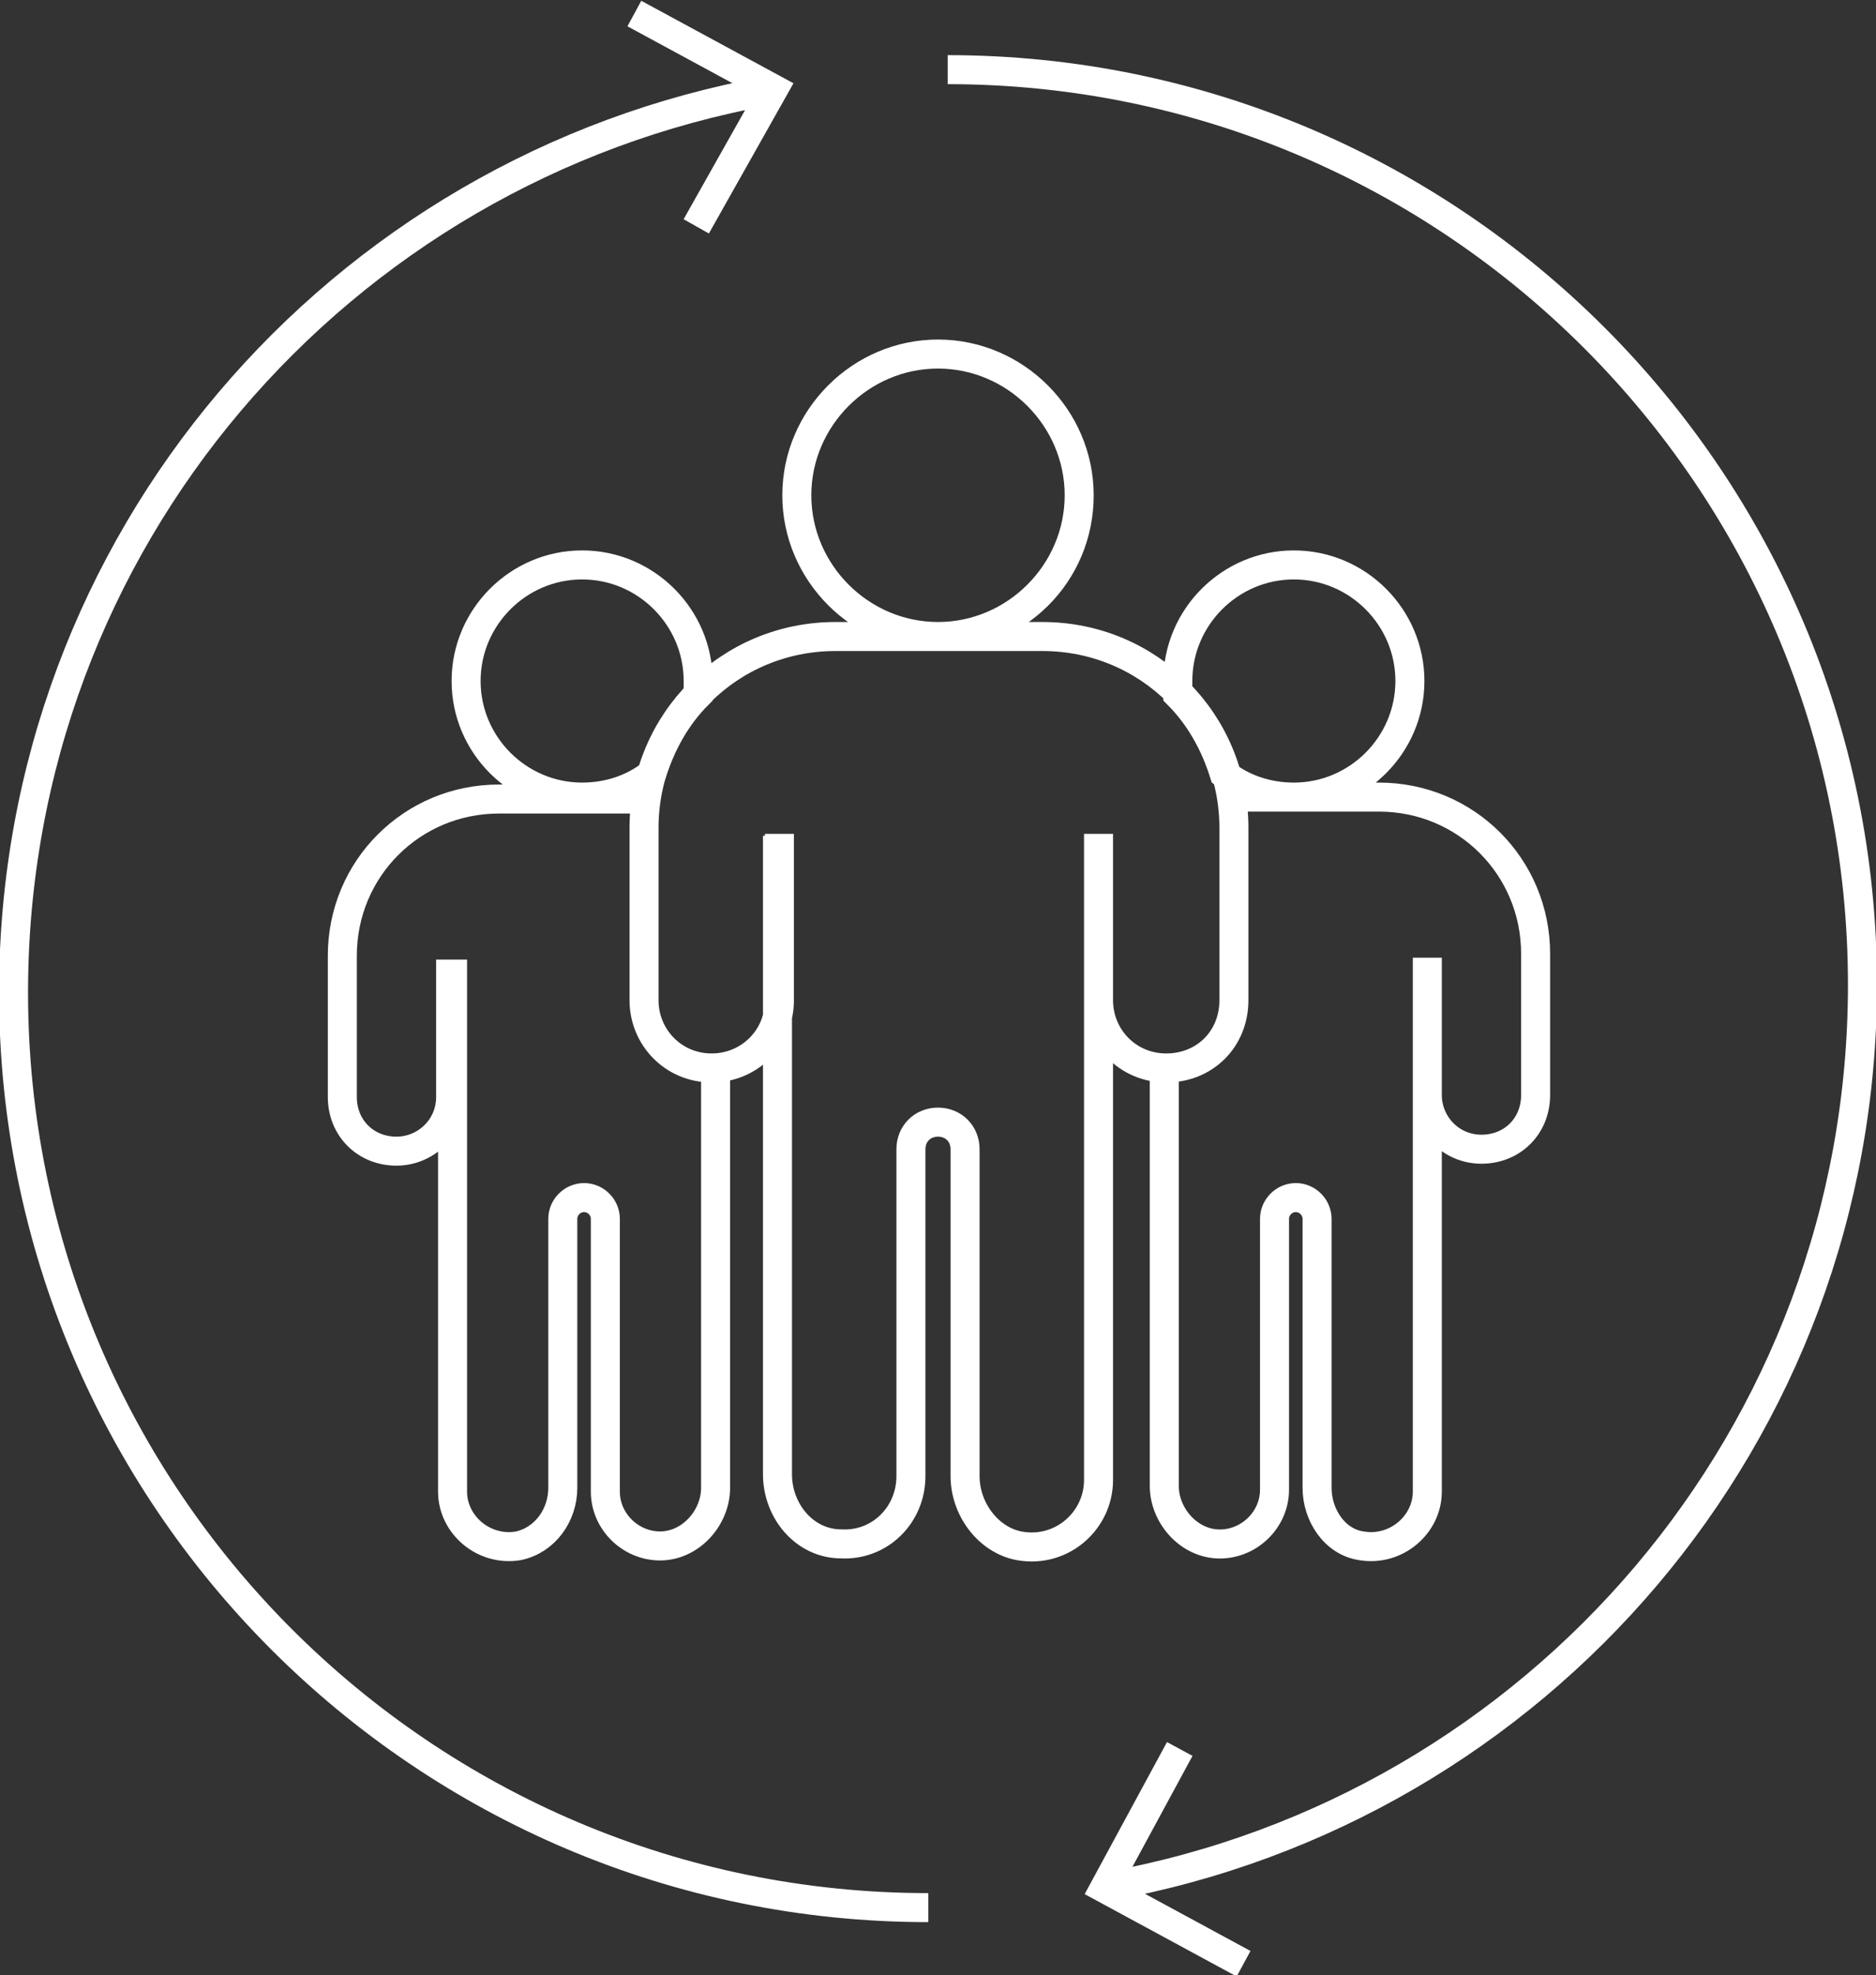 <?xml version="1.0" encoding="utf-8"?>
<!-- Generator: Adobe Illustrator 26.0.2, SVG Export Plug-In . SVG Version: 6.00 Build 0)  -->
<svg version="1.1" id="Calque_1" xmlns="http://www.w3.org/2000/svg" xmlns:xlink="http://www.w3.org/1999/xlink" x="0px" y="0px"
	 viewBox="0 0 97 102.1" style="enable-background:new 0 0 97 102.1;" xml:space="preserve">
<rect x="0" y="0" width="97" height="102.1" fill="#333333" stroke="none"/>
<style type="text/css">
	
		.st0{clip-path:url(#SVGID_00000057860327711244983640000007143826603872416435_);fill:none;stroke:#FFFFFF;stroke-width:1.5;stroke-miterlimit:10;}
</style>
<g>
	<defs>
		<rect id="SVGID_1_" width="97" height="102.1"/>
	</defs>
	<clipPath id="SVGID_00000009567820072561148200000010660443598039976627_">
		<use xlink:href="#SVGID_1_"  style="overflow:visible;"/>
	</clipPath>
	
		<path style="clip-path:url(#SVGID_00000009567820072561148200000010660443598039976627_);fill:none;stroke:#FFFFFF;stroke-width:1.5;stroke-miterlimit:10;" d="
		M23.3,49.6v7.1c0,1.6-1.3,2.8-2.8,2.8c-0.8,0-1.5-0.3-2-0.8c-0.5-0.5-0.8-1.2-0.8-2v-7.3c0-4.5,3.6-8.1,8.1-8.1h4.4h3.3 M37,55.2
		v1.5v4.4v15.8c0,1.5-1.2,2.9-2.7,3c-1.6,0.1-3-1.2-3-2.8V63c0-0.6-0.5-1.1-1.1-1.1c-0.6,0-1.1,0.5-1.1,1.1v13.9
		c0,1.4-0.9,2.7-2.3,3c-1.8,0.3-3.4-1.1-3.4-2.8v-16v-4.4v-7.1 M24.1,35.2c0,3.3,2.7,6,6,6c1.3,0,2.6-0.4,3.6-1.2
		c0.5-1.6,1.3-3,2.4-4.1c0-0.2,0-0.5,0-0.7c0-3.3-2.7-6-6-6S24.1,31.9,24.1,35.2z M63.6,41.2h3.3h4.4c4.5,0,8.1,3.6,8.1,8.1v7.3
		c0,0.8-0.3,1.5-0.8,2c-0.5,0.5-1.2,0.8-2,0.8c-1.6,0-2.8-1.3-2.8-2.8v-7.1 M73.8,49.6v7.1v4.4v16c0,1.7-1.6,3.1-3.4,2.8
		c-1.4-0.2-2.3-1.6-2.3-3V63c0-0.6-0.5-1.1-1.1-1.1c-0.6,0-1.1,0.5-1.1,1.1v14c0,1.6-1.4,2.9-3,2.8c-1.5-0.1-2.7-1.5-2.7-3V61.1
		v-4.4v-1.5 M72.9,35.2c0,3.3-2.7,6-6,6c-1.3,0-2.6-0.4-3.6-1.2c-0.5-1.6-1.3-3-2.4-4.1c0-0.2,0-0.5,0-0.7c0-3.3,2.7-6,6-6
		C70.2,29.2,72.9,31.9,72.9,35.2z M55.8,25.6c0-4-3.3-7.3-7.3-7.3s-7.3,3.3-7.3,7.3s3.3,7.3,7.3,7.3S55.8,29.7,55.8,25.6z
		 M56.8,43.1v8.6c0,1.9,1.5,3.5,3.5,3.5s3.5-1.5,3.5-3.5v-8.9c0-5.5-4.4-9.9-9.9-9.9H43.2c-5.5,0-9.9,4.4-9.9,9.9v8.9
		c0,1.9,1.5,3.5,3.5,3.5c1.9,0,3.5-1.5,3.5-3.5v-8.6 M40.2,43.2V57v19.2c0,1.9,1.4,3.6,3.3,3.6c2,0.1,3.6-1.5,3.6-3.5V59.4
		c0-0.8,0.6-1.4,1.4-1.4s1.4,0.6,1.4,1.4v16.9c0,1.7,1.2,3.3,2.8,3.6c2.2,0.4,4.1-1.3,4.1-3.4V57V43.1 M55.8,25.6
		c0,4-3.3,7.3-7.3,7.3s-7.3-3.3-7.3-7.3s3.3-7.3,7.3-7.3S55.8,21.6,55.8,25.6z"/>
	
		<path style="clip-path:url(#SVGID_00000009567820072561148200000010660443598039976627_);fill:none;stroke:#FFFFFF;stroke-width:1.5;stroke-miterlimit:10;" d="
		M64.3,101.5l-7.2-3.9l3.9-7.2 M49,3.6c26.1,0,47.3,21.2,47.3,47.3c0,23.3-16.8,42.6-39,46.6 M32.8,0.7l7.2,3.9L36,11.7 M48,98.6
		c-26.1,0-47.3-21.2-47.3-47.3c0-23.3,16.8-42.6,39-46.6"/>
</g>
</svg>
